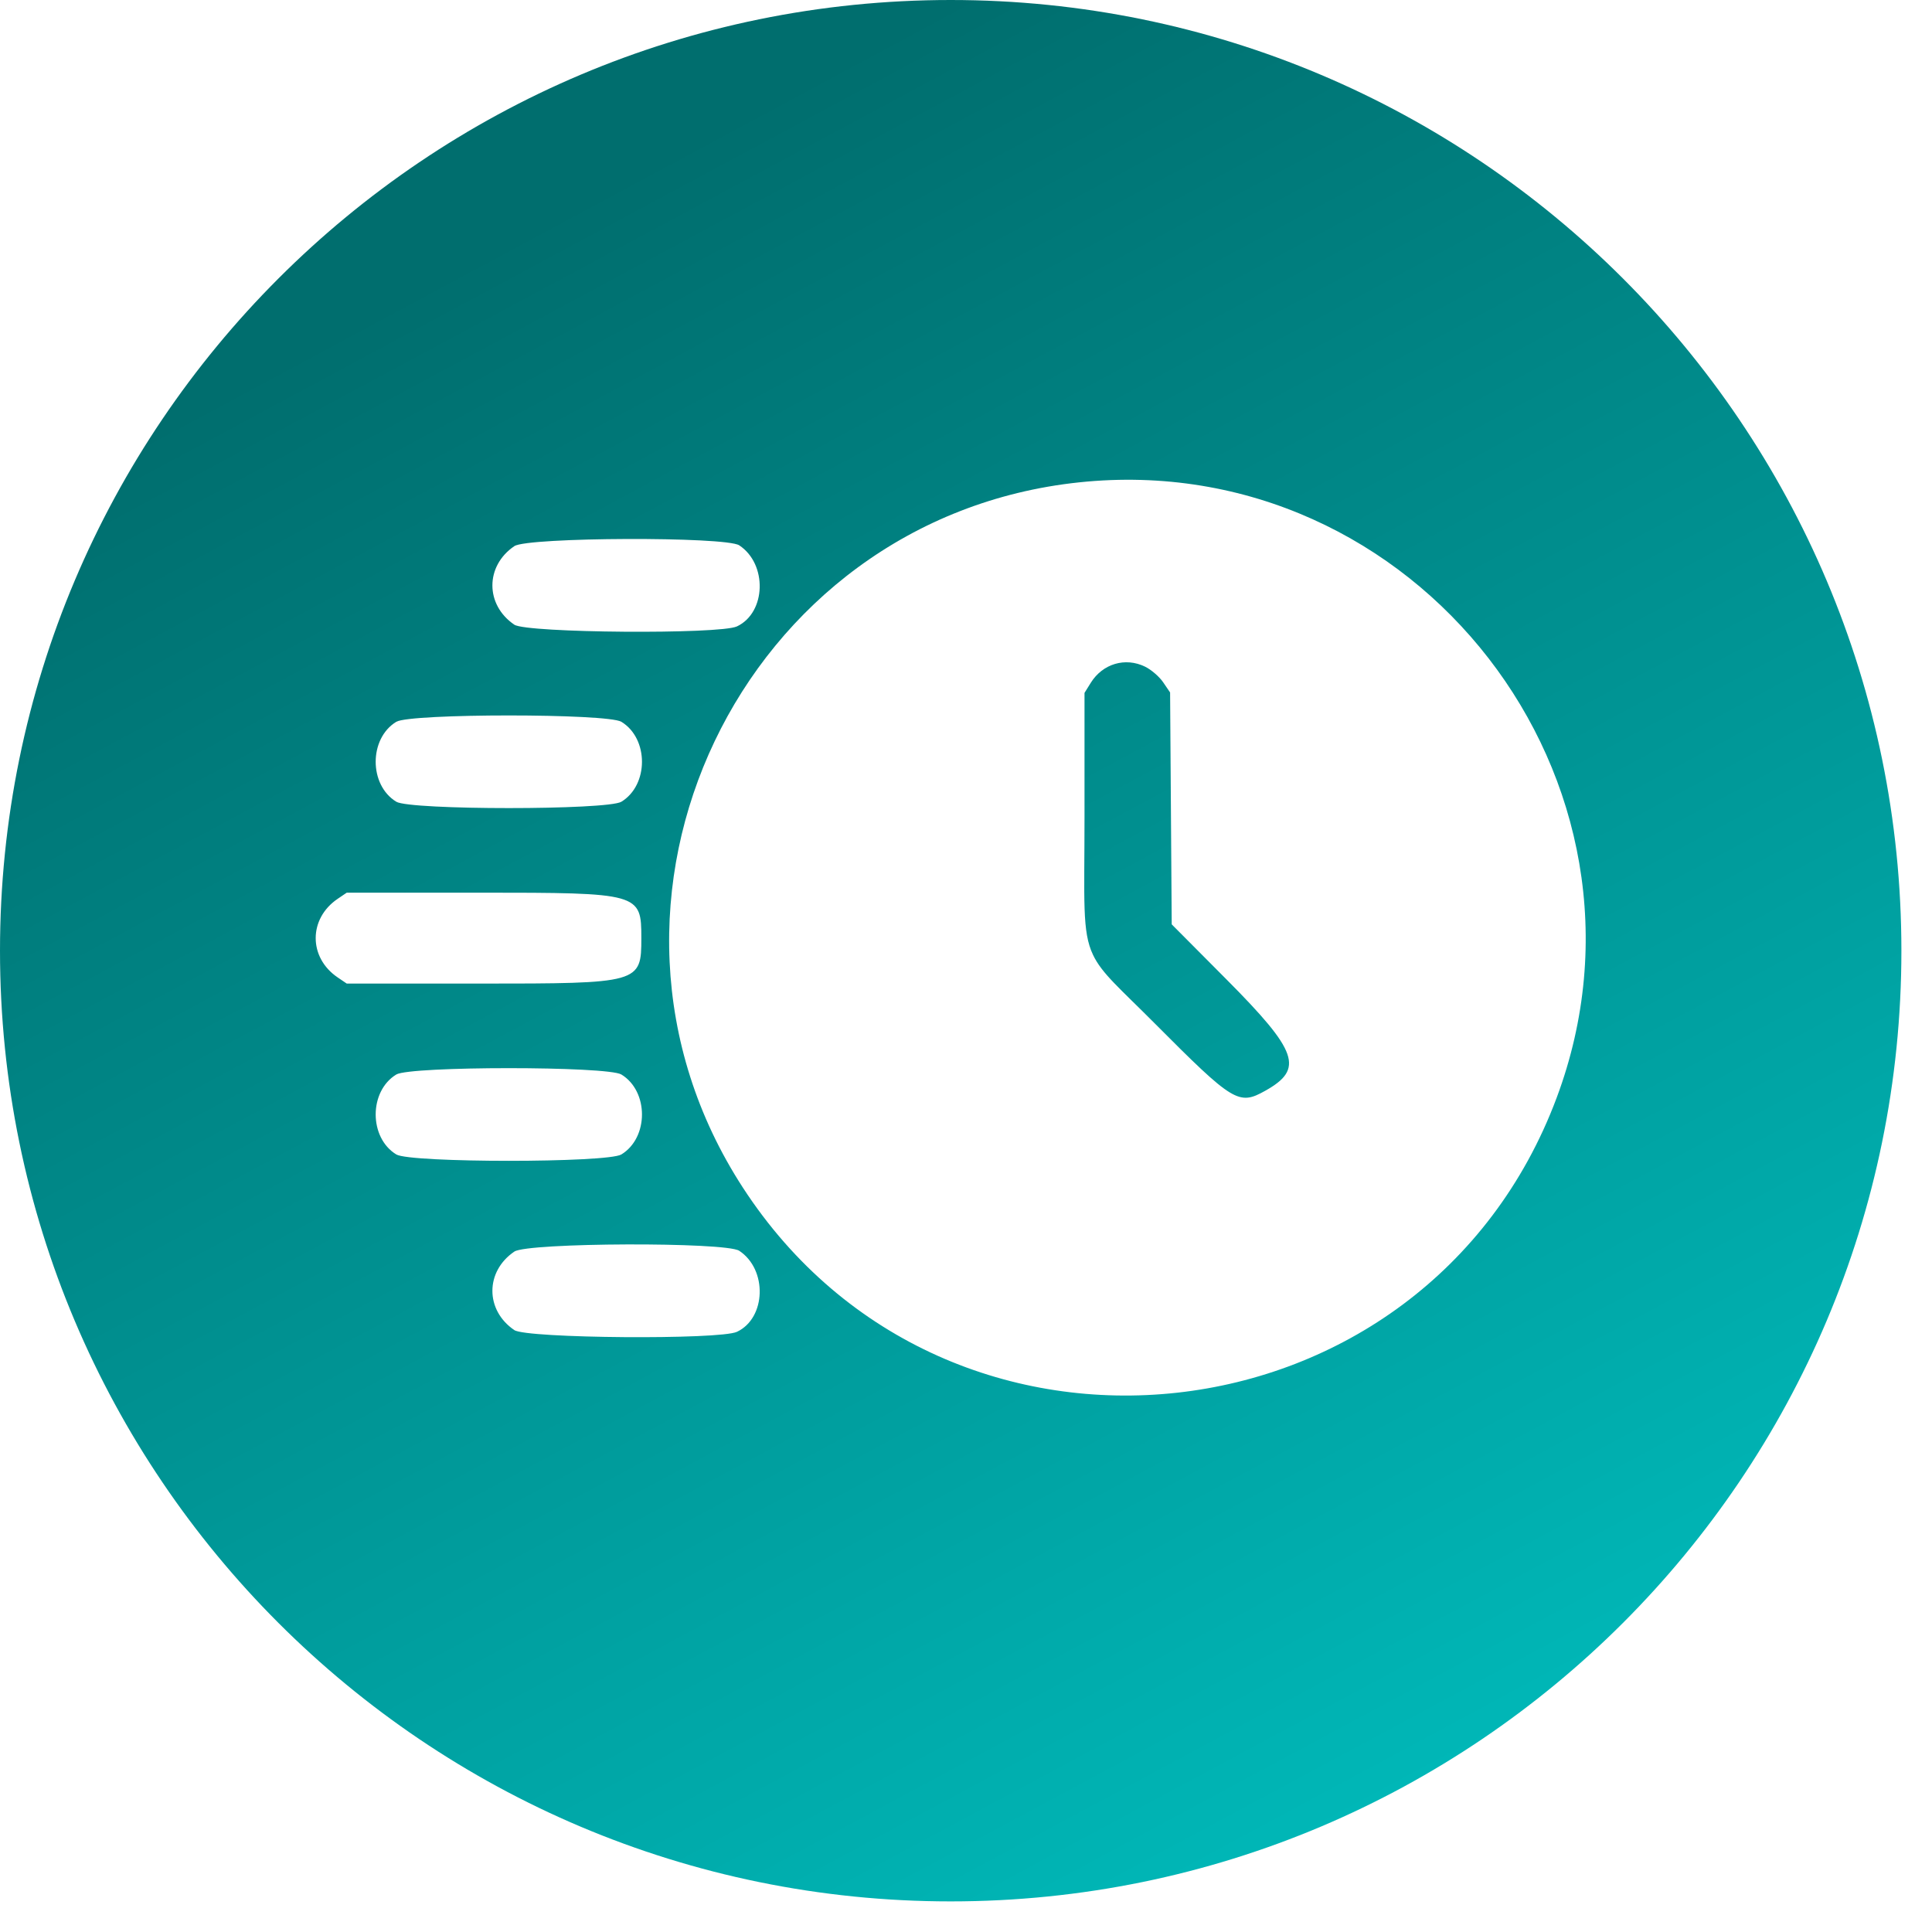 <?xml version="1.0" encoding="UTF-8"?> <svg xmlns="http://www.w3.org/2000/svg" width="50" height="50" viewBox="0 0 50 50" fill="none"><path fill-rule="evenodd" clip-rule="evenodd" d="M24.604 49.208C38.192 49.208 49.208 38.192 49.208 24.604C49.208 11.016 38.192 0 24.604 0C11.016 0 0 11.016 0 24.604C0 38.192 11.016 49.208 24.604 49.208ZM19.224 30.733C14.429 23.348 19.172 13.405 27.93 12.483C36.637 11.567 43.35 20.224 40.284 28.416C36.876 37.52 24.515 38.88 19.224 30.733ZM13.311 16.167C12.554 15.653 12.554 14.648 13.311 14.134C13.655 13.9 18.779 13.882 19.131 14.113C19.864 14.596 19.83 15.853 19.073 16.211C18.63 16.421 13.629 16.383 13.311 16.167ZM30.103 17.658C30.005 17.513 29.794 17.331 29.634 17.253C29.121 17.003 28.537 17.177 28.229 17.671L28.067 17.932V21.141C28.067 23.333 27.999 24.108 28.288 24.713C28.518 25.197 28.976 25.573 29.876 26.477C31.923 28.533 32.057 28.615 32.746 28.228C33.752 27.665 33.593 27.21 31.742 25.348L30.324 23.922L30.303 20.922L30.282 17.921L30.103 17.658ZM10.256 20.749C9.545 20.316 9.545 19.113 10.256 18.68C10.617 18.461 15.72 18.461 16.081 18.68C16.792 19.113 16.792 20.316 16.081 20.749C15.72 20.968 10.617 20.968 10.256 20.749ZM8.738 25.295C7.981 24.781 7.981 23.776 8.738 23.262L8.974 23.102L12.411 23.102C16.561 23.103 16.598 23.113 16.598 24.279C16.598 25.445 16.561 25.455 12.411 25.455L8.974 25.455L8.738 25.295ZM10.256 29.877C9.545 29.444 9.545 28.241 10.256 27.808C10.617 27.589 15.72 27.589 16.081 27.808C16.792 28.241 16.792 29.444 16.081 29.877C15.72 30.097 10.617 30.097 10.256 29.877ZM13.311 34.423C12.554 33.909 12.554 32.905 13.311 32.391C13.655 32.157 18.779 32.138 19.131 32.37C19.864 32.852 19.83 34.109 19.073 34.467C18.63 34.677 13.629 34.639 13.311 34.423Z" fill="url(#paint0_linear_97_56)"></path><defs><linearGradient id="paint0_linear_97_56" x1="24.604" y1="0" x2="55.289" y2="57.102" gradientUnits="userSpaceOnUse"><stop stop-color="#006E6E"></stop><stop offset="1" stop-color="#00D4D4"></stop></linearGradient></defs></svg> 